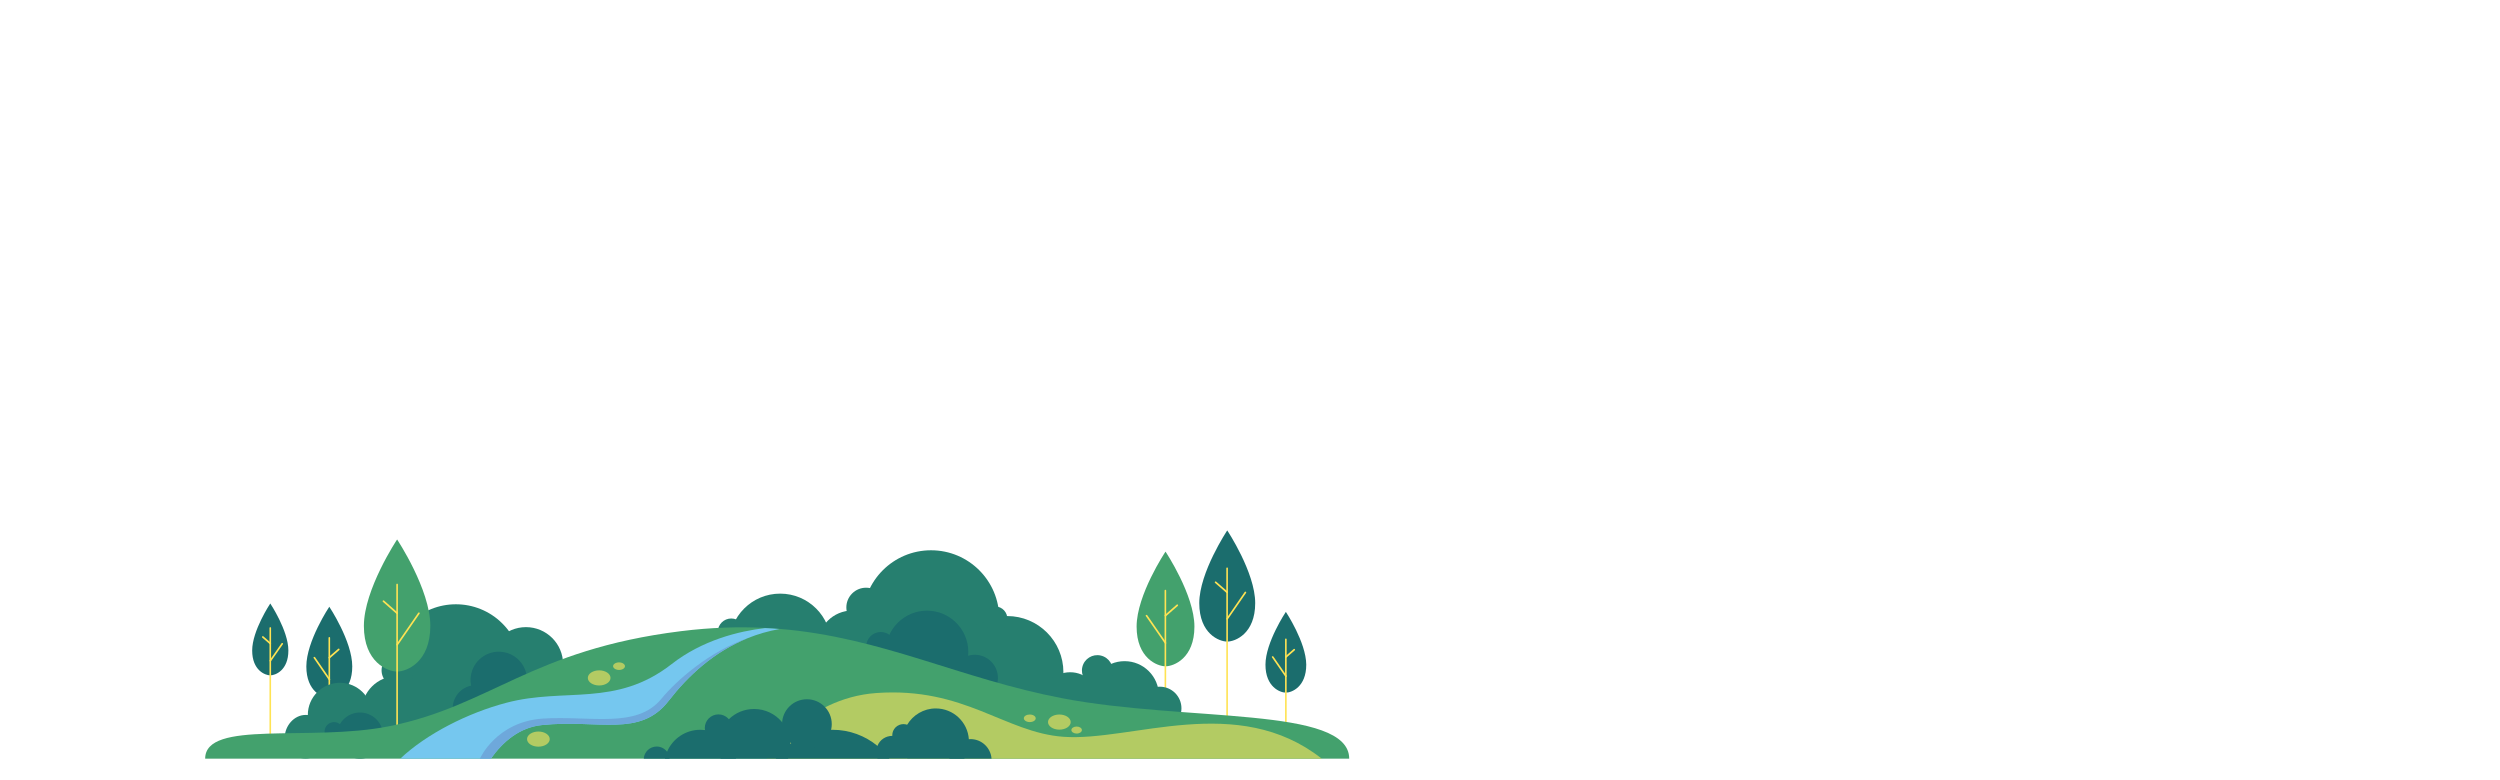 <?xml version="1.0" encoding="utf-8"?>
<!-- Generator: Adobe Illustrator 23.1.1, SVG Export Plug-In . SVG Version: 6.00 Build 0)  -->
<svg version="1.1" id="Layer_1" xmlns="http://www.w3.org/2000/svg" xmlns:xlink="http://www.w3.org/1999/xlink" x="0px" y="0px"
	 viewBox="0 0 1850.9 577.6" style="enable-background:new 0 0 1850.9 577.6;" xml:space="preserve">
<style type="text/css">
	.st0{fill:#1B6D6D;}
	.st1{fill:#FFE353;}
	.st2{fill:#43A16D;}
	.st3{fill:#267F6F;}
	.st4{fill:#B3CB63;}
	.st5{fill:#75C7EF;}
	.st6{fill:#6EA8DB;}
</style>
<g id="hillleft">
	<g>
		<path class="st0" d="M929.3,446.5c0,22.7-14.8,28.5-20.7,28.5s-20.7-5.7-20.7-28.5c0-22.7,20.7-53.8,20.7-53.8
			S929.3,423.8,929.3,446.5z"/>
		<path class="st1" d="M908.5,534.1c-0.3,0-0.6-0.3-0.6-0.6V420.7c0-0.3,0.3-0.6,0.6-0.6s0.6,0.3,0.6,0.6v112.8
			C909.1,533.8,908.9,534.1,908.5,534.1z"/>
		<path class="st1" d="M908.5,439.2c-0.1,0-0.3-0.1-0.4-0.2l-8.5-7.4c-0.3-0.2-0.3-0.6-0.1-0.9s0.6-0.3,0.9-0.1l8.5,7.4
			c0.3,0.2,0.3,0.6,0.1,0.9C908.9,439.2,908.7,439.2,908.5,439.2z"/>
		<path class="st1" d="M908.5,458.8c-0.1,0-0.2,0-0.3-0.1c-0.3-0.2-0.3-0.6-0.2-0.8l13.5-19.6c0.2-0.3,0.6-0.3,0.9-0.2
			c0.3,0.2,0.3,0.6,0.2,0.8L909,458.6C908.9,458.7,908.7,458.8,908.5,458.8z"/>
	</g>
	<g>
		<path class="st0" d="M936.9,492.1c0,16.5,10.8,20.7,15.1,20.7s15.1-4.2,15.1-20.7C967,475.6,952,453,952,453
			S936.9,475.6,936.9,492.1z"/>
		<path class="st1" d="M952,541.4c-0.3,0-0.6-0.3-0.6-0.6v-67.5c0-0.3,0.3-0.6,0.6-0.6s0.6,0.3,0.6,0.6v67.5
			C952.6,541.2,952.3,541.4,952,541.4z"/>
		<path class="st1" d="M952,487c-0.2,0-0.3-0.1-0.5-0.2c-0.2-0.3-0.2-0.6,0.1-0.9l6.2-5.4c0.3-0.2,0.6-0.2,0.9,0.1
			c0.2,0.3,0.2,0.6-0.1,0.9l-6.2,5.4C952.2,487,952.1,487,952,487z"/>
		<path class="st1" d="M952,501.2c-0.2,0-0.4-0.1-0.5-0.3l-9.8-14.2c-0.2-0.3-0.1-0.7,0.2-0.8c0.3-0.2,0.7-0.1,0.9,0.2l9.8,14.2
			c0.2,0.3,0.1,0.7-0.2,0.8C952.2,501.2,952.1,501.2,952,501.2z"/>
	</g>
	<g>
		<path class="st2" d="M841.5,463.9c0,23.4,15.3,29.4,21.4,29.4c6.1,0,21.4-5.9,21.4-29.4c0-23.4-21.4-55.5-21.4-55.5
			S841.5,440.4,841.5,463.9z"/>
		<path class="st1" d="M862.8,533.6c-0.3,0-0.6-0.3-0.6-0.6v-95.8c0-0.3,0.3-0.6,0.6-0.6s0.6,0.3,0.6,0.6V533
			C863.4,533.4,863.2,533.6,862.8,533.6z"/>
		<path class="st1" d="M862.8,456.4c-0.2,0-0.3-0.1-0.5-0.2c-0.2-0.3-0.2-0.6,0.1-0.9l8.8-7.7c0.3-0.2,0.6-0.2,0.9,0.1
			c0.2,0.3,0.2,0.6-0.1,0.9l-8.8,7.7C863.1,456.3,863,456.4,862.8,456.4z"/>
		<path class="st1" d="M862.8,476.6c-0.2,0-0.4-0.1-0.5-0.3l-14-20.2c-0.2-0.3-0.1-0.7,0.2-0.8c0.3-0.2,0.7-0.1,0.9,0.2l14,20.2
			c0.2,0.3,0.1,0.7-0.2,0.8C863.1,476.5,863,476.6,862.8,476.6z"/>
	</g>
	<g>
		<path class="st0" d="M226.8,493.4c0,18.7,12.2,23.4,17,23.4s17-4.7,17-23.4s-17-44.2-17-44.2S226.8,474.7,226.8,493.4z"/>
		<path class="st1" d="M243.8,555.7c-0.3,0-0.6-0.3-0.6-0.6v-82.9c0-0.3,0.3-0.6,0.6-0.6s0.6,0.3,0.6,0.6V555
			C244.4,555.4,244.2,555.7,243.8,555.7z"/>
		<path class="st1" d="M243.8,487.5c-0.2,0-0.3-0.1-0.5-0.2c-0.2-0.3-0.2-0.6,0.1-0.9l7-6.1c0.3-0.2,0.6-0.2,0.9,0.1
			c0.2,0.3,0.2,0.6-0.1,0.9l-7,6.1C244.1,487.5,244,487.5,243.8,487.5z"/>
		<path class="st1" d="M243.8,503.6c-0.2,0-0.4-0.1-0.5-0.3l-11.1-16.1c-0.2-0.3-0.1-0.7,0.2-0.8c0.3-0.2,0.7-0.1,0.9,0.2l11.1,16.1
			c0.2,0.3,0.1,0.7-0.2,0.8C244.1,503.6,243.9,503.6,243.8,503.6z"/>
	</g>
	<g>
		<path class="st0" d="M213.5,481.6c0,14.7-9.6,18.4-13.4,18.4c-3.8,0-13.4-3.7-13.4-18.4c0-14.7,13.4-34.8,13.4-34.8
			S213.5,466.9,213.5,481.6z"/>
		<path class="st1" d="M200.1,548.7c-0.3,0-0.6-0.3-0.6-0.6v-83.2c0-0.3,0.3-0.6,0.6-0.6s0.6,0.3,0.6,0.6v83.2
			C200.7,548.5,200.5,548.7,200.1,548.7z"/>
		<path class="st1" d="M200.1,477.1c-0.1,0-0.3-0.1-0.4-0.2l-5.5-4.8c-0.3-0.2-0.3-0.6-0.1-0.9s0.6-0.3,0.9-0.1l5.5,4.8
			c0.3,0.2,0.3,0.6,0.1,0.9C200.5,477.1,200.3,477.1,200.1,477.1z"/>
		<path class="st1" d="M200.1,489.8c-0.1,0-0.2,0-0.3-0.1c-0.3-0.2-0.3-0.6-0.2-0.8l8.8-12.6c0.2-0.3,0.6-0.3,0.9-0.2
			c0.3,0.2,0.3,0.6,0.2,0.8l-8.8,12.6C200.5,489.7,200.3,489.8,200.1,489.8z"/>
	</g>
	<g>
		<path class="st3" d="M275.5,529.3c0,13.2-10.7,25.2-23.8,25.2c-13.2,0-23.8-12-23.8-25.2s10.7-23.8,23.8-23.8
			C264.8,505.5,275.5,516.2,275.5,529.3z"/>
		<path class="st3" d="M241.8,544.8c0,8.6-6.9,16.8-15.5,16.8s-15.5-6.9-15.5-15.5s6.9-16.8,15.5-16.8
			C234.8,529.3,241.8,536.3,241.8,544.8z"/>
		<path class="st3" d="M320.3,526.8c0,14.5-11.8,27.6-26.3,27.6s-26.3-13.1-26.3-27.6s11.8-26.3,26.3-26.3S320.3,512.3,320.3,526.8z
			"/>
		<path class="st3" d="M278.3,538.6c0,6.5-5.3,13.1-11.7,13.1s-11.7-6.6-11.7-13.1s5.3-11.7,11.7-11.7S278.3,532.1,278.3,538.6z"/>
		
			<ellipse transform="matrix(0.707 -0.707 0.707 0.707 -251.897 384.017)" class="st3" cx="337.6" cy="496.1" rx="48.7" ry="48.7"/>
		<ellipse class="st3" cx="294.5" cy="496.3" rx="12" ry="12"/>
		<circle class="st3" cx="389.4" cy="491.8" r="27.5"/>
	</g>
	<g>
		<path class="st2" d="M318.6,463.4c0,27-17.6,33.8-24.6,33.8s-24.6-6.8-24.6-33.8s24.6-64,24.6-64S318.6,436.4,318.6,463.4z"/>
		<path class="st1" d="M294,543.7c-0.3,0-0.6-0.3-0.6-0.6V432.7c0-0.3,0.3-0.6,0.6-0.6c0.3,0,0.6,0.3,0.6,0.6v110.4
			C294.6,543.4,294.3,543.7,294,543.7z"/>
		<path class="st1" d="M294,454.7c-0.1,0-0.3-0.1-0.4-0.2l-10.1-8.9c-0.3-0.2-0.3-0.6-0.1-0.9c0.2-0.3,0.6-0.3,0.9-0.1l10.1,8.9
			c0.3,0.2,0.3,0.6,0.1,0.9C294.3,454.6,294.1,454.7,294,454.7z"/>
		<path class="st1" d="M294,477.9c-0.1,0-0.2,0-0.3-0.1c-0.3-0.2-0.3-0.6-0.2-0.8l16.1-23.3c0.2-0.3,0.6-0.3,0.9-0.2
			c0.3,0.2,0.3,0.6,0.2,0.8l-16.1,23.3C294.4,477.8,294.2,477.9,294,477.9z"/>
	</g>
	<g>
		<ellipse class="st3" cx="689.3" cy="457.9" rx="50.5" ry="50.5"/>
		<ellipse class="st3" cx="631.1" cy="477.8" rx="25.8" ry="25.8"/>
		
			<ellipse transform="matrix(0.707 -0.707 0.707 0.707 -130.136 585.175)" class="st3" cx="641.3" cy="449.7" rx="14.6" ry="14.6"/>
		<ellipse class="st3" cx="577.6" cy="477.2" rx="37.7" ry="37.7"/>
		<circle class="st3" cx="541.4" cy="467.9" r="10"/>
		<circle class="st3" cx="745.7" cy="497.7" r="41.6"/>
		<circle class="st3" cx="792.3" cy="519" r="21.3"/>
		<ellipse transform="matrix(0.231 -0.973 0.973 0.231 120.92 1068.99)" class="st3" cx="736.6" cy="458" rx="9.1" ry="9.1"/>
		<circle class="st3" cx="832.6" cy="514.9" r="25.4"/>
		<ellipse class="st3" cx="858.7" cy="524.4" rx="16" ry="16"/>
		
			<ellipse transform="matrix(0.228 -0.974 0.974 0.228 143.207 1174.432)" class="st3" cx="812.4" cy="496.9" rx="11.4" ry="11.4"/>
	</g>
	<g>
		<circle class="st0" cx="686.3" cy="482.7" r="30.6"/>
		
			<ellipse transform="matrix(0.228 -0.974 0.974 0.228 68.401 1089.976)" class="st0" cx="721.3" cy="501.9" rx="17.1" ry="17.1"/>
		
			<ellipse transform="matrix(0.232 -0.973 0.973 0.232 -206.476 745.769)" class="st0" cx="369.2" cy="503.7" rx="20.9" ry="20.9"/>
		
			<ellipse transform="matrix(0.922 -0.388 0.388 0.922 -175.788 177.57)" class="st0" cx="352.1" cy="524.3" rx="17.1" ry="17.1"/>
		
			<ellipse transform="matrix(0.161 -0.987 0.987 0.161 -314.113 720.034)" class="st0" cx="266.6" cy="544.8" rx="17.1" ry="17.1"/>
		<circle class="st0" cx="247.3" cy="541.6" r="7"/>
		<ellipse class="st0" cx="652.1" cy="478.7" rx="10.8" ry="10.8"/>
	</g>
	<path class="st2" d="M998.9,561.7h-847c0-29.1,77.5-12.3,136.1-24c75-14.9,105.2-56.6,216.1-70.4c22.4-2.8,43-3.4,62.3-2.4
		c3.6,0.2,7.2,0.4,10.7,0.7c76.4,6.3,133.3,36.9,209.6,51.4C878,534.5,998.9,522.8,998.9,561.7z"/>
	<path class="st4" d="M567.7,561.7c0,0,28.1-44.8,81-48.6c65.5-4.7,95.2,29.3,138.7,32.4c50.5,3.6,128.7-33,191.2,16.2
		C942.5,561.7,567.7,561.7,567.7,561.7z"/>
	<g>
		<path class="st0" d="M544.9,561.7h-52.6c0.3-1.7,0.9-3.4,1.5-5c4.1-9.7,13.6-16.4,24.7-16.4c1.1,0,2.2,0.1,3.2,0.2
			c4,0.5,7.7,1.8,10.9,3.8c1.6,1,3,2.1,4.3,3.4C541,551.3,543.8,556.2,544.9,561.7z"/>
		<path class="st0" d="M585.4,551.6c0,3.6-0.7,6.9-2,10.1h-49.8c-1.3-3.1-2-6.5-2-10.1c0-0.9,0-1.7,0.1-2.5c0.2-1.7,0.5-3.3,0.9-4.8
			c1.3-4.5,3.7-8.5,6.9-11.7c4.8-4.8,11.5-7.7,18.8-7.7c8.2,0,15.6,3.7,20.5,9.5c3.6,4.3,6,9.7,6.3,15.7c0,0.2,0,0.3,0,0.5
			C585.4,550.9,585.4,551.3,585.4,551.6z"/>
		<path class="st0" d="M658.5,561.7h-84.2c3.1-4.3,6.8-8,11.1-11.2c0.1-0.1,0.2-0.2,0.3-0.2c8.3-6.1,18.6-9.8,29.6-10
			c0.4,0,0.7,0,1.1,0c12.6,0,24.2,4.5,33.2,11.9C652.9,555,655.9,558.2,658.5,561.7z"/>
		<circle class="st0" cx="597.4" cy="536.1" r="18.4"/>
		<path class="st0" d="M672.4,556.8c0,1.6-0.3,3.1-0.9,4.5c0,0.1-0.1,0.2-0.1,0.3h-21.7c-0.7-1.5-1-3.1-1-4.9c0-1.6,0.3-3.2,1-4.7
			c1.8-4.3,6-7.2,11-7.2l0,0c3,0,5.6,1.1,7.7,2.9c1.4,1.2,2.5,2.7,3.2,4.5C672.1,553.7,672.4,555.2,672.4,556.8z"/>
		<path class="st0" d="M717.4,549.1c0,4.6-1.3,8.9-3.5,12.6h-42.2c-0.1-0.1-0.1-0.2-0.2-0.3c-1.5-2.6-2.6-5.6-3-8.7
			c-0.2-1.2-0.3-2.4-0.3-3.6c0-0.4,0-0.9,0-1.3c0.2-4.1,1.4-7.9,3.4-11.2c4.3-7.2,12.2-12.1,21.2-12.1c13,0,23.6,10,24.5,22.8
			C717.4,547.9,717.4,548.5,717.4,549.1z"/>
		<path class="st0" d="M495.7,561.7h-19.1c0.3-5,4.5-9,9.6-9c3.2,0,6,1.6,7.8,4C495,558.1,495.6,559.8,495.7,561.7z"/>
		<circle class="st0" cx="531.9" cy="539" r="10.1"/>
		<path class="st0" d="M677.2,544.4c0,4.6-3.7,8.3-8.3,8.3s-8.3-3.7-8.3-8.3s3.7-8.3,8.3-8.3S677.2,539.8,677.2,544.4z"/>
		<path class="st0" d="M734.1,561.7h-31.2c0.6-7.7,6.7-13.9,14.4-14.4c0.4,0,0.8-0.1,1.2-0.1C726.8,547.2,733.5,553.6,734.1,561.7z"
			/>
	</g>
	<path class="st5" d="M577.2,465.7c-8.4,1.5-16.3,3.8-23.7,6.8c-24.8,10-44,27.7-58.4,46.3c-21.3,27.6-51.9,13.6-93.8,18
		c-16.8,1.7-29.1,12.5-37.9,24.9h-67.1c19.5-18.4,50.1-33.9,78.6-41.4c43.4-11.5,81,3.6,122.3-28.6c22.8-17.8,49.7-24.4,69.2-26.7
		C570.1,465.2,573.7,465.4,577.2,465.7z"/>
	<path class="st6" d="M553.5,472.5c-24.8,10-44,27.7-58.4,46.3c-21.3,27.6-51.9,13.6-93.8,18c-16.8,1.7-29.1,12.5-37.9,24.9h-8.1
		c0,0,11.9-27.3,46.6-29.7c34.7-2.3,69.5,7.8,87.8-14.7C500.5,504.2,524.8,482.4,553.5,472.5z"/>
	<ellipse class="st4" cx="784.3" cy="534.6" rx="8.4" ry="5.6"/>
	<ellipse class="st4" cx="443.6" cy="501.9" rx="8.4" ry="5.6"/>
	<ellipse class="st4" cx="398.6" cy="547.2" rx="8.4" ry="5.6"/>
	<path class="st4" d="M766.8,531.8c0,1.6-2,2.8-4.4,2.8s-4.4-1.3-4.4-2.8c0-1.6,2-2.8,4.4-2.8C764.9,529,766.8,530.3,766.8,531.8z"
		/>
	<path class="st4" d="M462.7,493.2c0,1.6-2,2.8-4.4,2.8s-4.4-1.3-4.4-2.8s2-2.8,4.4-2.8C460.7,490.4,462.7,491.7,462.7,493.2z"/>
	<path class="st4" d="M801,540.5c0,1.4-1.7,2.6-3.9,2.6c-2.1,0-3.9-1.2-3.9-2.6c0-1.4,1.7-2.6,3.9-2.6S801,539.1,801,540.5z"/>
	<path class="st3" d="M528.7,562.4"/>
</g>
</svg>
